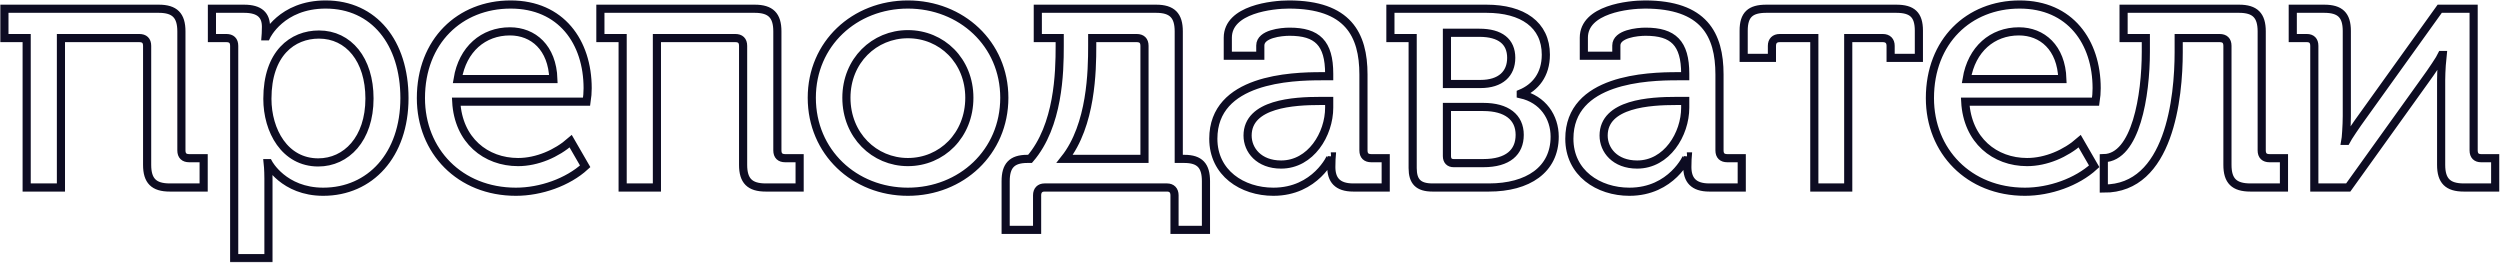 <?xml version="1.0" encoding="UTF-8"?> <svg xmlns="http://www.w3.org/2000/svg" width="920" height="97" viewBox="0 0 920 97" fill="none"> <mask id="path-1-outside-1_49_8" maskUnits="userSpaceOnUse" x="-0.376" y="-0.34" width="921" height="97" fill="black"> <rect fill="white" x="-0.376" y="-0.34" width="921" height="97"></rect> <path d="M9.814 69V14.01H1.624V3.22H58.434C64.284 3.22 66.754 5.69 66.754 11.54V55.35C66.754 57.3 67.794 58.21 69.614 58.21H74.944V69H62.464C56.614 69 54.144 66.53 54.144 60.68V16.87C54.144 14.92 53.104 14.01 51.284 14.01H22.424V69H9.814ZM86.179 95V16.87C86.179 14.92 85.139 14.01 83.319 14.01H77.989V3.22H89.819C95.669 3.22 97.879 5.69 97.879 9.85C97.879 11.8 97.749 13.36 97.749 13.36H98.009C98.009 13.36 103.469 1.66 119.849 1.66C137.659 1.66 148.839 15.7 148.839 36.11C148.839 57.04 136.229 70.56 118.939 70.56C104.379 70.56 98.789 60.03 98.789 60.03H98.529C98.529 60.03 98.789 62.37 98.789 65.75V95H86.179ZM98.399 36.37C98.399 48.07 104.769 59.77 117.119 59.77C127.389 59.77 135.969 51.19 135.969 36.24C135.969 21.94 128.299 12.71 117.379 12.71C107.629 12.71 98.399 19.6 98.399 36.37ZM154.895 36.11C154.895 15.18 169.195 1.66 187.915 1.66C206.505 1.66 216.255 15.44 216.255 32.47C216.255 34.03 216.125 35.72 215.865 37.41H167.895C168.675 51.71 178.815 59.64 190.645 59.64C197.665 59.64 204.815 56.52 210.015 51.97L215.345 61.2C208.975 67.05 198.965 70.56 189.865 70.56C169.195 70.56 154.895 55.61 154.895 36.11ZM168.415 29.09H203.645C203.255 17.52 196.235 11.54 187.655 11.54C177.905 11.54 170.235 18.04 168.415 29.09ZM229.133 69V14.01H220.943V3.22H277.753C283.603 3.22 286.073 5.69 286.073 11.54V55.35C286.073 57.3 287.113 58.21 288.933 58.21H294.263V69H281.783C275.933 69 273.463 66.53 273.463 60.68V16.87C273.463 14.92 272.423 14.01 270.603 14.01H241.743V69H229.133ZM298.738 35.98C298.738 16.09 314.468 1.66 334.098 1.66C353.728 1.66 369.588 16.09 369.588 35.98C369.588 56 353.728 70.56 334.098 70.56C314.468 70.56 298.738 56 298.738 35.98ZM311.478 35.98C311.478 49.76 321.748 59.64 334.098 59.64C346.578 59.64 356.718 49.76 356.718 35.98C356.718 22.33 346.578 12.58 334.098 12.58C321.748 12.58 311.478 22.33 311.478 35.98ZM370.082 66.66C370.082 61.07 372.292 58.47 378.012 58.47H379.052C389.582 46.25 389.972 26.62 389.972 17V14.01H381.912V3.22H425.462C431.312 3.22 433.782 5.69 433.782 11.54V58.47H435.862C441.582 58.47 443.792 61.07 443.792 66.66V84.6H432.222V71.86C432.222 70.04 431.182 69 429.492 69H384.382C382.692 69 381.652 70.04 381.652 71.86V84.6H370.082V66.66ZM391.792 58.47H421.172V16.87C421.172 14.92 420.132 14.01 418.312 14.01H401.932V16.87C401.932 25.97 401.672 45.99 391.792 58.47ZM446.501 51.06C446.501 28.96 475.231 28.05 486.281 28.05H489.141V27.14C489.141 15.83 484.721 11.67 474.581 11.67C471.461 11.67 463.791 12.45 463.791 16.74V20.51H451.831V13.88C451.831 3.35 468.341 1.66 474.321 1.66C496.031 1.66 501.751 12.71 501.751 27.4V55.35C501.751 57.3 502.791 58.21 504.611 58.21H509.941V69H497.981C492.131 69 489.921 66.14 489.921 61.46C489.921 59.12 490.051 57.56 490.051 57.56H489.791C489.921 57.56 484.201 70.56 468.601 70.56C457.161 70.56 446.501 63.67 446.501 51.06ZM459.111 49.89C459.111 55.22 463.271 60.55 471.461 60.55C482.381 60.55 489.141 49.37 489.141 39.62V37.15H485.761C476.271 37.15 459.111 38.06 459.111 49.89ZM519.86 61.85V14.01H511.67V3.22H547.03C560.29 3.22 568.87 9.07 568.87 20.12C568.87 27.53 564.97 32.21 559.64 34.42V34.68C567.83 36.5 572.12 43.13 572.12 50.28C572.12 62.5 562.24 69 547.94 69H527.14C521.94 69 519.86 66.79 519.86 61.85ZM532.47 30.91H544.82C552.23 30.91 556.13 27.14 556.13 21.29C556.13 15.31 552.1 12.06 544.43 12.06H532.47V30.91ZM532.47 57.43C532.47 59.12 533.38 60.03 534.94 60.03H545.86C554.96 60.03 559.25 56 559.25 49.63C559.25 43.13 554.44 39.36 545.86 39.36H532.47V57.43ZM577.522 51.06C577.522 28.96 606.252 28.05 617.302 28.05H620.162V27.14C620.162 15.83 615.742 11.67 605.602 11.67C602.482 11.67 594.812 12.45 594.812 16.74V20.51H582.852V13.88C582.852 3.35 599.362 1.66 605.342 1.66C627.052 1.66 632.772 12.71 632.772 27.4V55.35C632.772 57.3 633.812 58.21 635.632 58.21H640.962V69H629.002C623.152 69 620.942 66.14 620.942 61.46C620.942 59.12 621.072 57.56 621.072 57.56H620.812C620.942 57.56 615.222 70.56 599.622 70.56C588.182 70.56 577.522 63.67 577.522 51.06ZM590.132 49.89C590.132 55.22 594.292 60.55 602.482 60.55C613.402 60.55 620.162 49.37 620.162 39.62V37.15H616.782C607.292 37.15 590.132 38.06 590.132 49.89ZM667.669 69V14.01H654.929C653.109 14.01 652.069 15.05 652.069 16.87V21.29H641.669V11.28C641.669 5.43 644.139 3.22 649.989 3.22H697.829C703.679 3.22 706.149 5.43 706.149 11.28V21.29H695.749V16.87C695.749 15.05 694.709 14.01 692.889 14.01H680.149V69H667.669ZM710.208 36.11C710.208 15.18 724.508 1.66 743.228 1.66C761.818 1.66 771.568 15.44 771.568 32.47C771.568 34.03 771.438 35.72 771.178 37.41H723.208C723.988 51.71 734.128 59.64 745.958 59.64C752.978 59.64 760.128 56.52 765.328 51.97L770.658 61.2C764.288 67.05 754.278 70.56 745.178 70.56C724.508 70.56 710.208 55.61 710.208 36.11ZM723.728 29.09H758.958C758.568 17.52 751.548 11.54 742.968 11.54C733.218 11.54 725.548 18.04 723.728 29.09ZM774.198 69.39V58.21C786.028 57.95 789.668 35.07 789.668 19.08V14.01H781.478V3.22H823.988C829.838 3.22 832.308 5.69 832.308 11.54V55.35C832.308 57.3 833.348 58.21 835.168 58.21H840.498V69H828.148C822.168 69 819.698 66.53 819.698 60.68V16.87C819.698 14.92 818.658 14.01 816.838 14.01H801.758V19.21C801.758 35.85 798.378 69.52 774.198 69.39ZM851.668 69V16.87C851.668 14.92 850.628 14.01 848.938 14.01H843.738V3.22H855.308C861.158 3.22 863.628 5.56 863.628 11.41V42.74C863.628 46.25 863.238 51.19 863.108 51.84H863.368C863.888 50.8 867.268 45.73 869.478 42.74L897.818 3.22H910.298V55.35C910.298 57.3 911.338 58.21 913.028 58.21H918.228V69H906.658C900.808 69 898.338 66.53 898.338 60.68V29.48C898.338 26.23 898.728 21.29 898.858 20.25H898.598C898.078 21.42 894.698 26.49 892.488 29.48L864.148 69H851.668Z"></path> </mask> <path d="M9.814 69V14.01H1.624V3.22H58.434C64.284 3.22 66.754 5.69 66.754 11.54V55.35C66.754 57.3 67.794 58.21 69.614 58.21H74.944V69H62.464C56.614 69 54.144 66.53 54.144 60.68V16.87C54.144 14.92 53.104 14.01 51.284 14.01H22.424V69H9.814ZM86.179 95V16.87C86.179 14.92 85.139 14.01 83.319 14.01H77.989V3.22H89.819C95.669 3.22 97.879 5.69 97.879 9.85C97.879 11.8 97.749 13.36 97.749 13.36H98.009C98.009 13.36 103.469 1.66 119.849 1.66C137.659 1.66 148.839 15.7 148.839 36.11C148.839 57.04 136.229 70.56 118.939 70.56C104.379 70.56 98.789 60.03 98.789 60.03H98.529C98.529 60.03 98.789 62.37 98.789 65.75V95H86.179ZM98.399 36.37C98.399 48.07 104.769 59.77 117.119 59.77C127.389 59.77 135.969 51.19 135.969 36.24C135.969 21.94 128.299 12.71 117.379 12.71C107.629 12.71 98.399 19.6 98.399 36.37ZM154.895 36.11C154.895 15.18 169.195 1.66 187.915 1.66C206.505 1.66 216.255 15.44 216.255 32.47C216.255 34.03 216.125 35.72 215.865 37.41H167.895C168.675 51.71 178.815 59.64 190.645 59.64C197.665 59.64 204.815 56.52 210.015 51.97L215.345 61.2C208.975 67.05 198.965 70.56 189.865 70.56C169.195 70.56 154.895 55.61 154.895 36.11ZM168.415 29.09H203.645C203.255 17.52 196.235 11.54 187.655 11.54C177.905 11.54 170.235 18.04 168.415 29.09ZM229.133 69V14.01H220.943V3.22H277.753C283.603 3.22 286.073 5.69 286.073 11.54V55.35C286.073 57.3 287.113 58.21 288.933 58.21H294.263V69H281.783C275.933 69 273.463 66.53 273.463 60.68V16.87C273.463 14.92 272.423 14.01 270.603 14.01H241.743V69H229.133ZM298.738 35.98C298.738 16.09 314.468 1.66 334.098 1.66C353.728 1.66 369.588 16.09 369.588 35.98C369.588 56 353.728 70.56 334.098 70.56C314.468 70.56 298.738 56 298.738 35.98ZM311.478 35.98C311.478 49.76 321.748 59.64 334.098 59.64C346.578 59.64 356.718 49.76 356.718 35.98C356.718 22.33 346.578 12.58 334.098 12.58C321.748 12.58 311.478 22.33 311.478 35.98ZM370.082 66.66C370.082 61.07 372.292 58.47 378.012 58.47H379.052C389.582 46.25 389.972 26.62 389.972 17V14.01H381.912V3.22H425.462C431.312 3.22 433.782 5.69 433.782 11.54V58.47H435.862C441.582 58.47 443.792 61.07 443.792 66.66V84.6H432.222V71.86C432.222 70.04 431.182 69 429.492 69H384.382C382.692 69 381.652 70.04 381.652 71.86V84.6H370.082V66.66ZM391.792 58.47H421.172V16.87C421.172 14.92 420.132 14.01 418.312 14.01H401.932V16.87C401.932 25.97 401.672 45.99 391.792 58.47ZM446.501 51.06C446.501 28.96 475.231 28.05 486.281 28.05H489.141V27.14C489.141 15.83 484.721 11.67 474.581 11.67C471.461 11.67 463.791 12.45 463.791 16.74V20.51H451.831V13.88C451.831 3.35 468.341 1.66 474.321 1.66C496.031 1.66 501.751 12.71 501.751 27.4V55.35C501.751 57.3 502.791 58.21 504.611 58.21H509.941V69H497.981C492.131 69 489.921 66.14 489.921 61.46C489.921 59.12 490.051 57.56 490.051 57.56H489.791C489.921 57.56 484.201 70.56 468.601 70.56C457.161 70.56 446.501 63.67 446.501 51.06ZM459.111 49.89C459.111 55.22 463.271 60.55 471.461 60.55C482.381 60.55 489.141 49.37 489.141 39.62V37.15H485.761C476.271 37.15 459.111 38.06 459.111 49.89ZM519.86 61.85V14.01H511.67V3.22H547.03C560.29 3.22 568.87 9.07 568.87 20.12C568.87 27.53 564.97 32.21 559.64 34.42V34.68C567.83 36.5 572.12 43.13 572.12 50.28C572.12 62.5 562.24 69 547.94 69H527.14C521.94 69 519.86 66.79 519.86 61.85ZM532.47 30.91H544.82C552.23 30.91 556.13 27.14 556.13 21.29C556.13 15.31 552.1 12.06 544.43 12.06H532.47V30.91ZM532.47 57.43C532.47 59.12 533.38 60.03 534.94 60.03H545.86C554.96 60.03 559.25 56 559.25 49.63C559.25 43.13 554.44 39.36 545.86 39.36H532.47V57.43ZM577.522 51.06C577.522 28.96 606.252 28.05 617.302 28.05H620.162V27.14C620.162 15.83 615.742 11.67 605.602 11.67C602.482 11.67 594.812 12.45 594.812 16.74V20.51H582.852V13.88C582.852 3.35 599.362 1.66 605.342 1.66C627.052 1.66 632.772 12.71 632.772 27.4V55.35C632.772 57.3 633.812 58.21 635.632 58.21H640.962V69H629.002C623.152 69 620.942 66.14 620.942 61.46C620.942 59.12 621.072 57.56 621.072 57.56H620.812C620.942 57.56 615.222 70.56 599.622 70.56C588.182 70.56 577.522 63.67 577.522 51.06ZM590.132 49.89C590.132 55.22 594.292 60.55 602.482 60.55C613.402 60.55 620.162 49.37 620.162 39.62V37.15H616.782C607.292 37.15 590.132 38.06 590.132 49.89ZM667.669 69V14.01H654.929C653.109 14.01 652.069 15.05 652.069 16.87V21.29H641.669V11.28C641.669 5.43 644.139 3.22 649.989 3.22H697.829C703.679 3.22 706.149 5.43 706.149 11.28V21.29H695.749V16.87C695.749 15.05 694.709 14.01 692.889 14.01H680.149V69H667.669ZM710.208 36.11C710.208 15.18 724.508 1.66 743.228 1.66C761.818 1.66 771.568 15.44 771.568 32.47C771.568 34.03 771.438 35.72 771.178 37.41H723.208C723.988 51.71 734.128 59.64 745.958 59.64C752.978 59.64 760.128 56.52 765.328 51.97L770.658 61.2C764.288 67.05 754.278 70.56 745.178 70.56C724.508 70.56 710.208 55.61 710.208 36.11ZM723.728 29.09H758.958C758.568 17.52 751.548 11.54 742.968 11.54C733.218 11.54 725.548 18.04 723.728 29.09ZM774.198 69.39V58.21C786.028 57.95 789.668 35.07 789.668 19.08V14.01H781.478V3.22H823.988C829.838 3.22 832.308 5.69 832.308 11.54V55.35C832.308 57.3 833.348 58.21 835.168 58.21H840.498V69H828.148C822.168 69 819.698 66.53 819.698 60.68V16.87C819.698 14.92 818.658 14.01 816.838 14.01H801.758V19.21C801.758 35.85 798.378 69.52 774.198 69.39ZM851.668 69V16.87C851.668 14.92 850.628 14.01 848.938 14.01H843.738V3.22H855.308C861.158 3.22 863.628 5.56 863.628 11.41V42.74C863.628 46.25 863.238 51.19 863.108 51.84H863.368C863.888 50.8 867.268 45.73 869.478 42.74L897.818 3.22H910.298V55.35C910.298 57.3 911.338 58.21 913.028 58.21H918.228V69H906.658C900.808 69 898.338 66.53 898.338 60.68V29.48C898.338 26.23 898.728 21.29 898.858 20.25H898.598C898.078 21.42 894.698 26.49 892.488 29.48L864.148 69H851.668Z" stroke="#0D0C22" stroke-width="3" mask="url(#path-1-outside-1_49_8)"></path> </svg> 